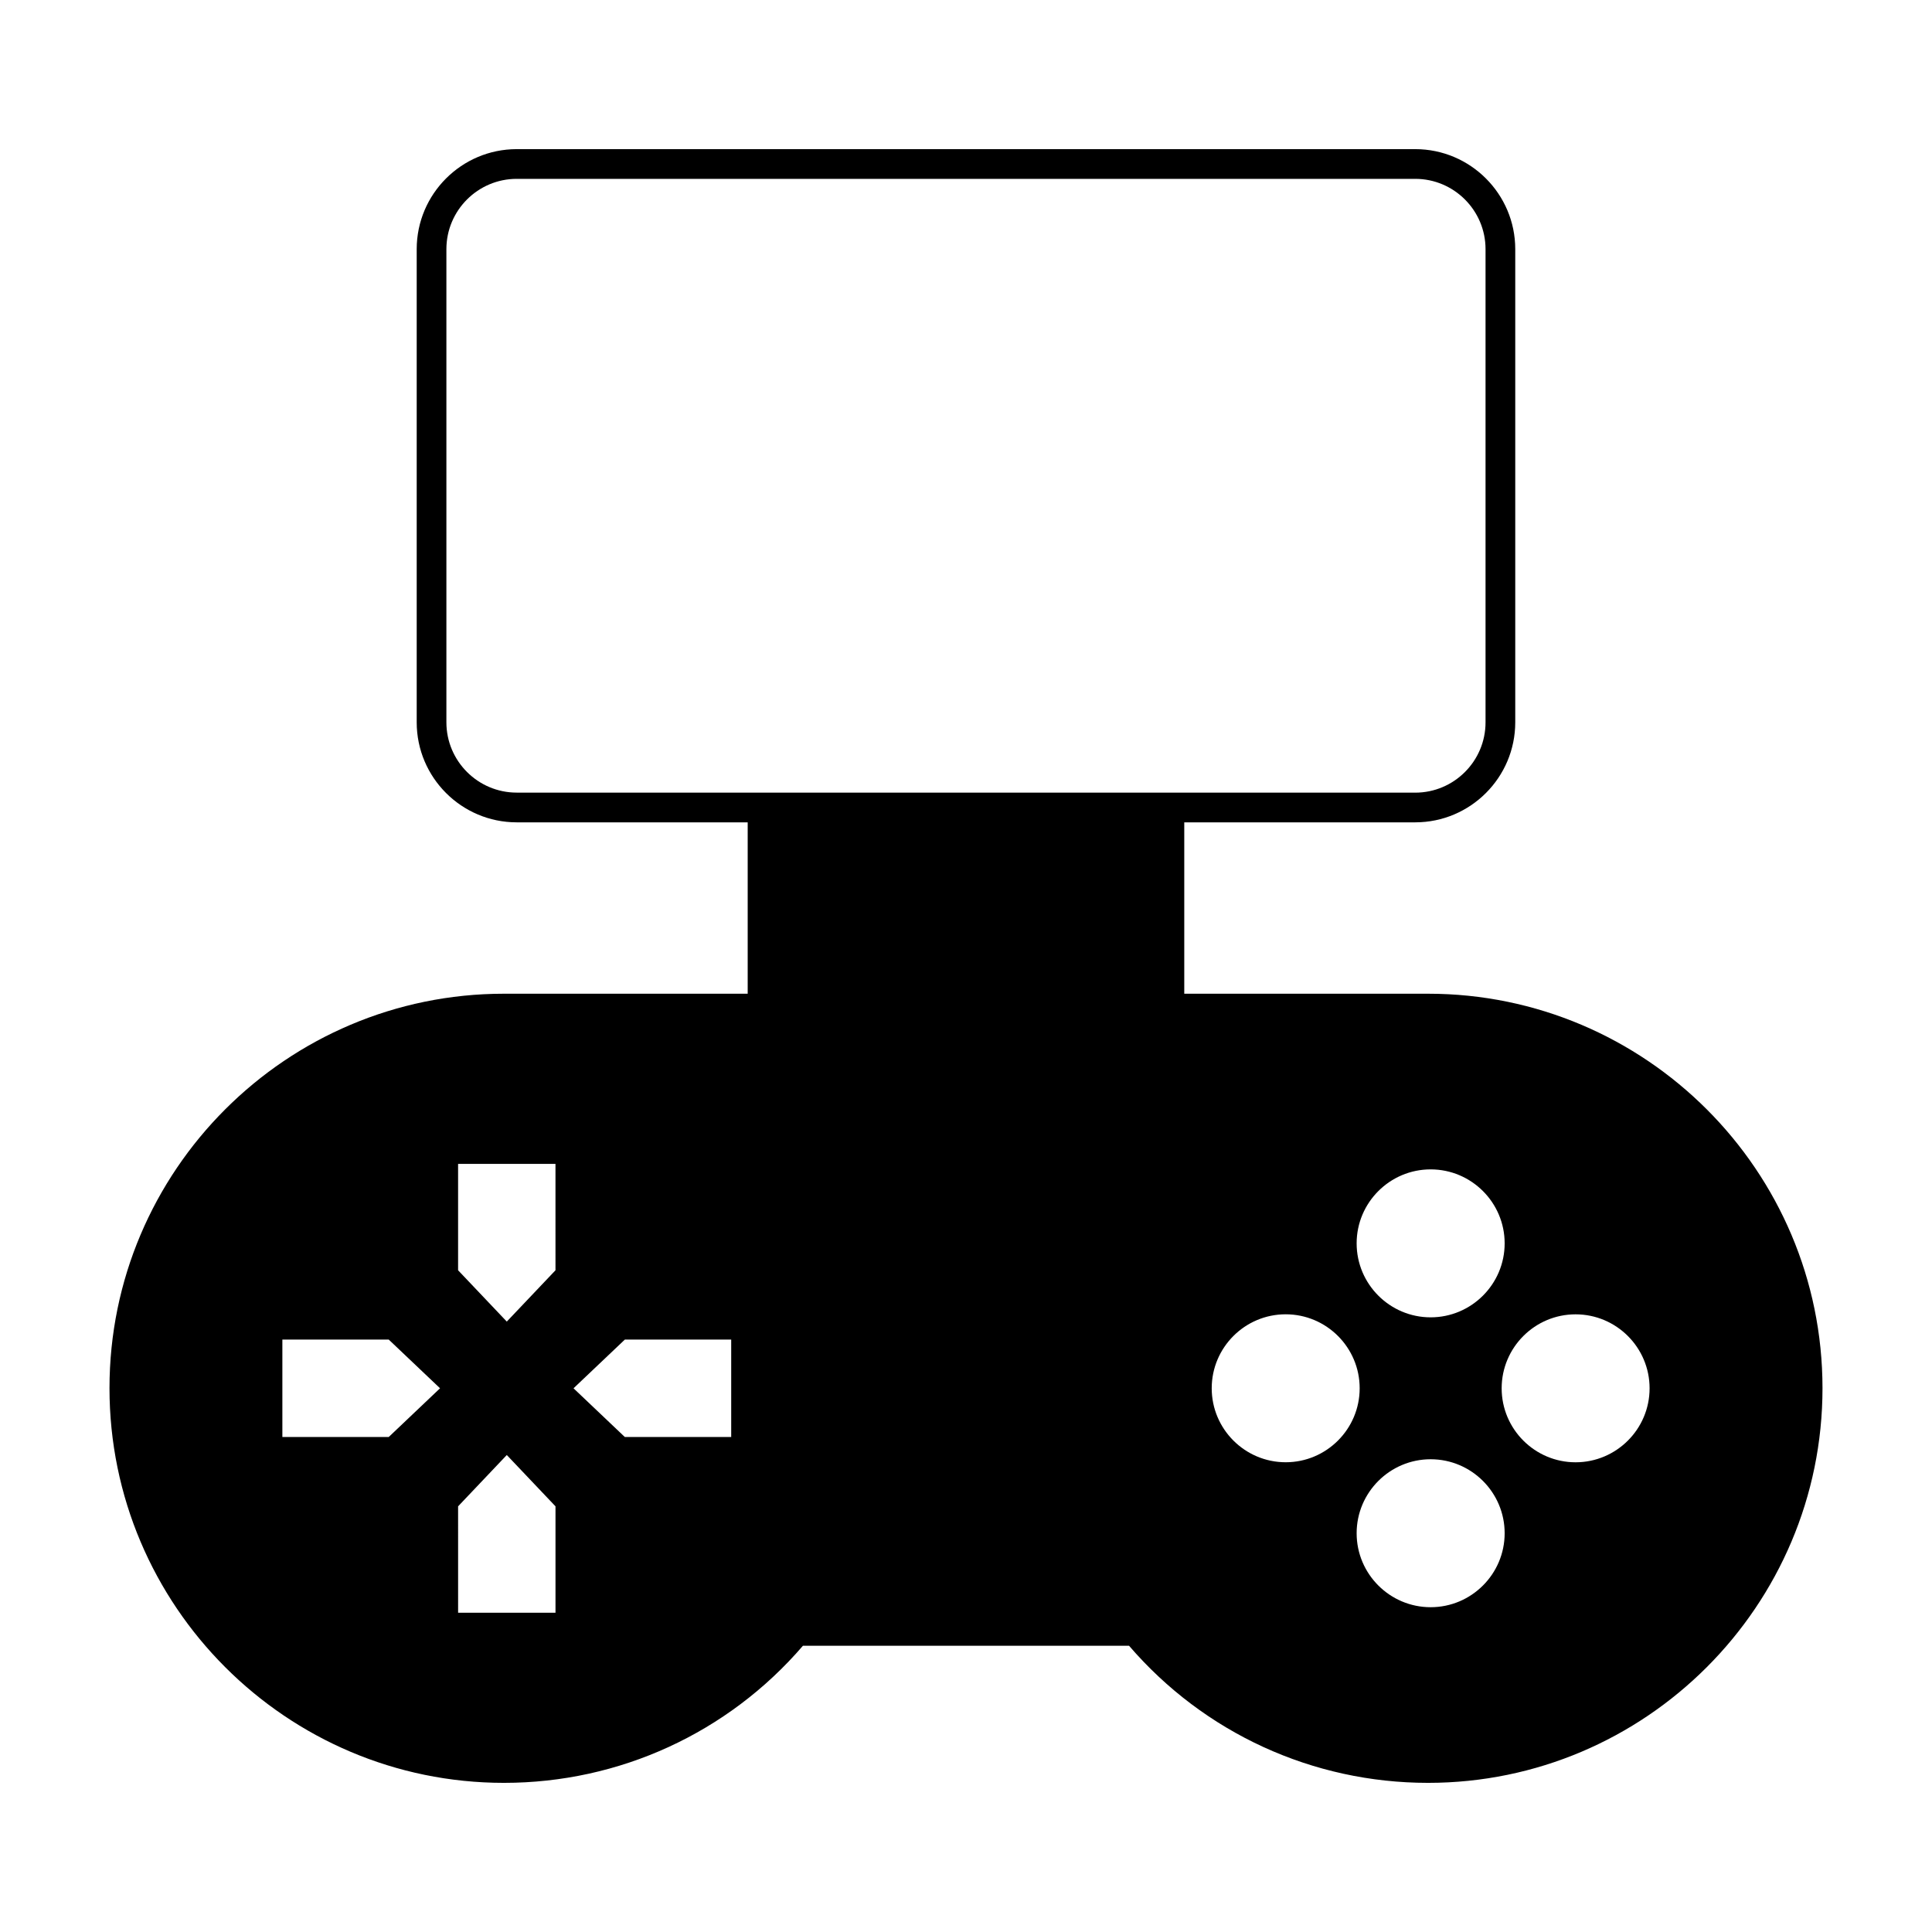<?xml version="1.0" encoding="UTF-8"?>
<!-- Uploaded to: ICON Repo, www.svgrepo.com, Generator: ICON Repo Mixer Tools -->
<svg fill="#000000" width="800px" height="800px" version="1.1" viewBox="144 144 512 512" xmlns="http://www.w3.org/2000/svg">
 <path d="m522.44 407.35h-64.598v-45.422h61.207c14.617 0 26.508-11.891 26.508-26.508v-125.39c0-14.617-11.891-26.508-26.508-26.508h-238.11c-14.617 0-26.508 11.891-26.508 26.508v125.39c0 14.617 11.891 26.508 26.508 26.508h61.207v45.418h-64.59c-57.641 0-104.54 46.895-104.54 104.53 0 57.676 46.895 104.6 104.54 104.6 30.582 0 59.352-13.219 79.234-36.336h86.418c19.883 23.117 48.656 36.336 79.234 36.336 57.641 0 104.54-46.918 104.54-104.6-0.004-57.633-46.902-104.53-104.54-104.53zm-231.23 73.285-12.906 13.598-12.906-13.598v-28.199h25.809zm-30.594 31.273-13.602 12.914h-28.184v-25.82h28.188zm4.785 31.285 12.906-13.598 12.906 13.598v28.191h-25.809zm72.375-44.188v25.82h-28.188l-13.598-12.914 13.598-12.906zm185.36-5.898c-10.816 0-19.613-8.797-19.613-19.605 0-10.812 8.801-19.605 19.613-19.605s19.613 8.797 19.613 19.605-8.801 19.605-19.613 19.605zm-38.414-0.805c10.816 0 19.605 8.797 19.605 19.605 0 10.812-8.797 19.605-19.605 19.605-10.812 0-19.605-8.797-19.605-19.605s8.789-19.605 19.605-19.605zm38.414 38.414c10.816 0 19.613 8.797 19.613 19.605 0 10.812-8.801 19.605-19.613 19.605s-19.613-8.797-19.613-19.605c0.004-10.809 8.797-19.605 19.613-19.605zm38.41 0.805c-10.805 0-19.59-8.797-19.59-19.605 0-10.812 8.789-19.605 19.59-19.605 10.816 0 19.613 8.797 19.613 19.605 0 10.809-8.797 19.605-19.613 19.605zm-280.61-177.47c-10.277 0-18.637-8.359-18.637-18.637v-125.38c0-10.277 8.359-18.637 18.637-18.637h238.11c10.277 0 18.637 8.359 18.637 18.637v125.39c0 10.277-8.359 18.637-18.637 18.637h-238.11z"/>
</svg>